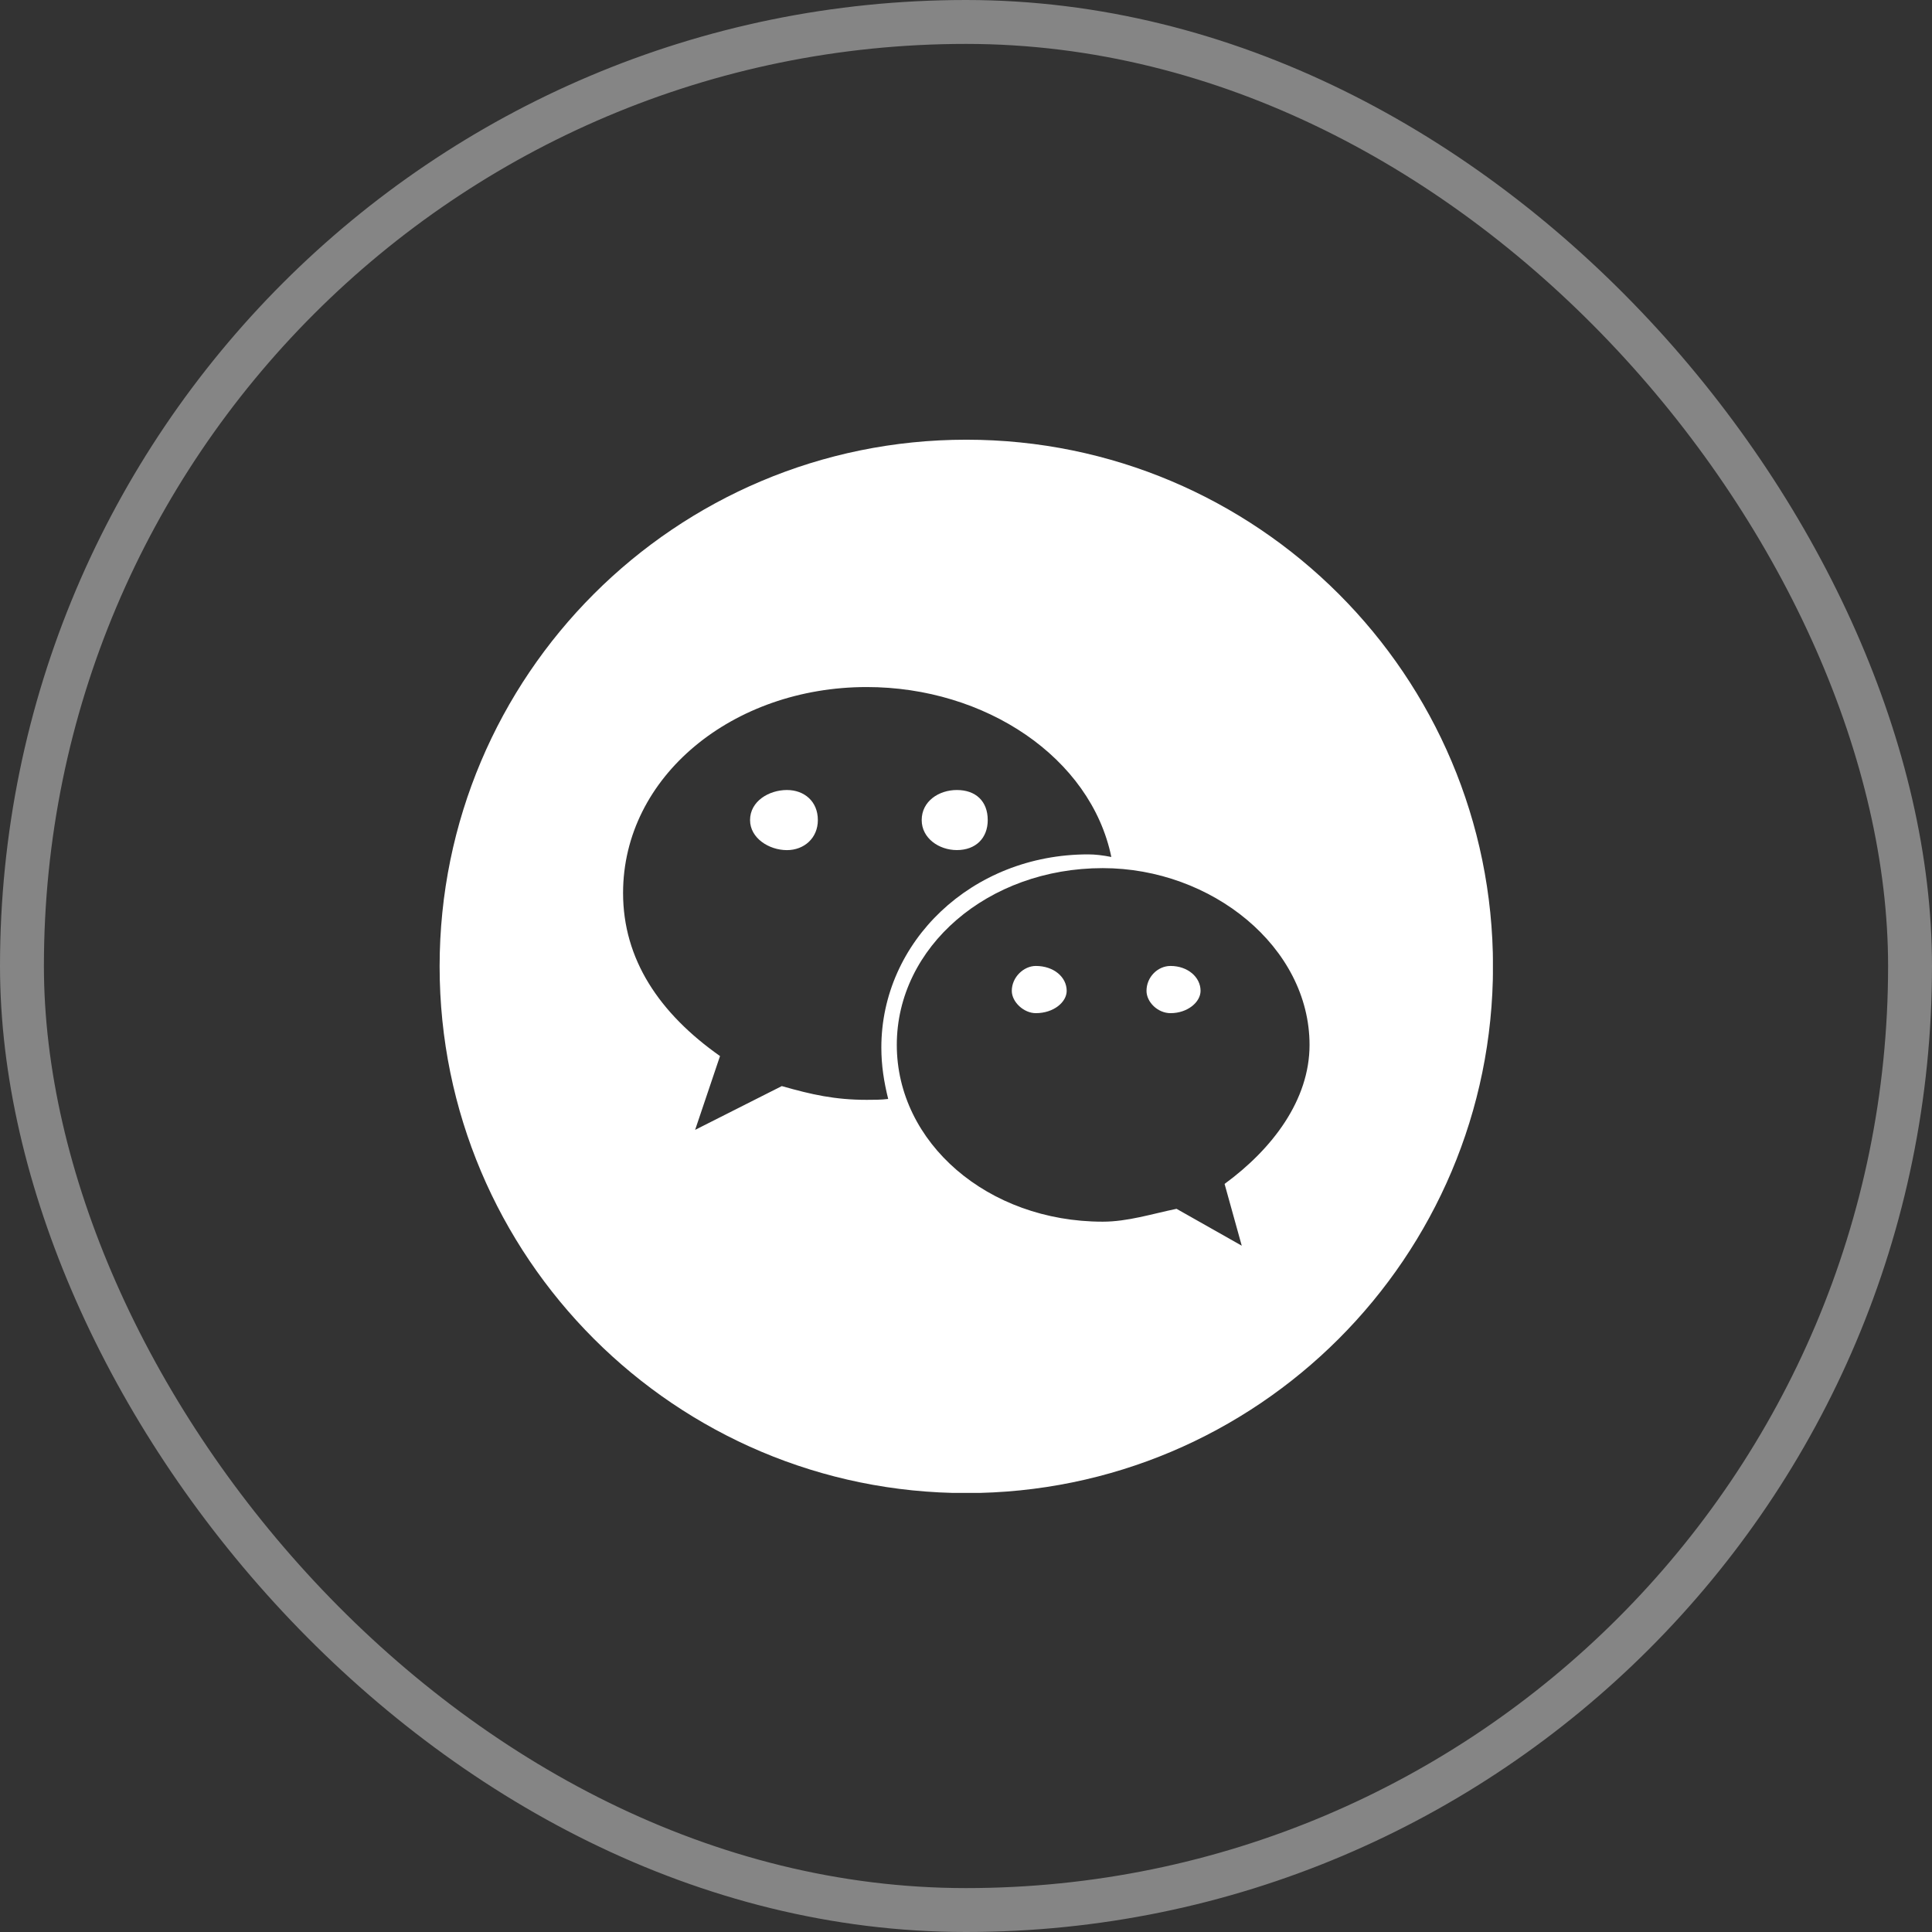 <svg width="44" height="44" viewBox="0 0 44 44" fill="none" xmlns="http://www.w3.org/2000/svg">
<rect x="0" y="0" width="44" height="44" fill="#333333" stroke="none"/>
<rect x="0.5" y="0.5" width="43" height="43" rx="21.5" stroke="white" stroke-opacity="0.4" style="stroke:white;stroke-opacity:0.4;"/>
<g clip-path="url(#clip0_2402_9325)">
<path d="M23.59 21.999C23.316 21.999 23.043 22.253 23.043 22.566C23.043 22.82 23.316 23.074 23.59 23.074C24 23.074 24.293 22.82 24.293 22.566C24.293 22.253 24 21.999 23.59 21.999ZM21.792 19.36C22.222 19.36 22.495 19.087 22.495 18.677C22.495 18.247 22.222 17.992 21.792 17.992C21.381 17.992 20.991 18.247 20.991 18.677C20.991 19.087 21.381 19.36 21.792 19.36ZM22.007 10.014C15.382 10.014 10.012 15.384 10.012 22.009C10.012 28.633 15.382 34.004 22.007 34.004C28.631 34.004 34.002 28.633 34.002 22.009C34.002 15.384 28.631 10.014 22.007 10.014ZM19.74 25.048C19.017 25.048 18.489 24.93 17.805 24.735L15.831 25.732L16.398 24.051C15.01 23.074 14.19 21.843 14.19 20.338C14.19 17.68 16.691 15.647 19.74 15.647C22.437 15.647 24.841 17.25 25.31 19.517C25.114 19.478 24.938 19.458 24.782 19.458C22.124 19.458 20.072 21.452 20.072 23.856C20.072 24.266 20.131 24.637 20.228 25.028C20.072 25.048 19.896 25.048 19.74 25.048L19.74 25.048ZM27.889 26.963L28.28 28.37L26.795 27.53C26.228 27.647 25.681 27.823 25.114 27.823C22.495 27.823 20.424 26.025 20.424 23.797C20.424 21.569 22.495 19.771 25.114 19.771C27.596 19.771 29.824 21.569 29.824 23.797C29.824 25.048 28.984 26.162 27.889 26.963ZM17.922 17.992C17.512 17.992 17.082 18.247 17.082 18.677C17.082 19.087 17.512 19.361 17.922 19.361C18.313 19.361 18.626 19.087 18.626 18.677C18.626 18.247 18.313 17.992 17.922 17.992ZM26.658 21.999C26.365 21.999 26.111 22.253 26.111 22.566C26.111 22.82 26.365 23.074 26.658 23.074C27.049 23.074 27.342 22.82 27.342 22.566C27.342 22.253 27.049 21.999 26.658 21.999Z" fill="white" style="fill:white;fill-opacity:1;"/>
</g>
<defs>
<clipPath id="clip0_2402_9325">
<rect width="24" height="24" fill="white" style="fill:white;fill-opacity:1;" transform="translate(10 10)"/>
</clipPath>
</defs>
</svg>
